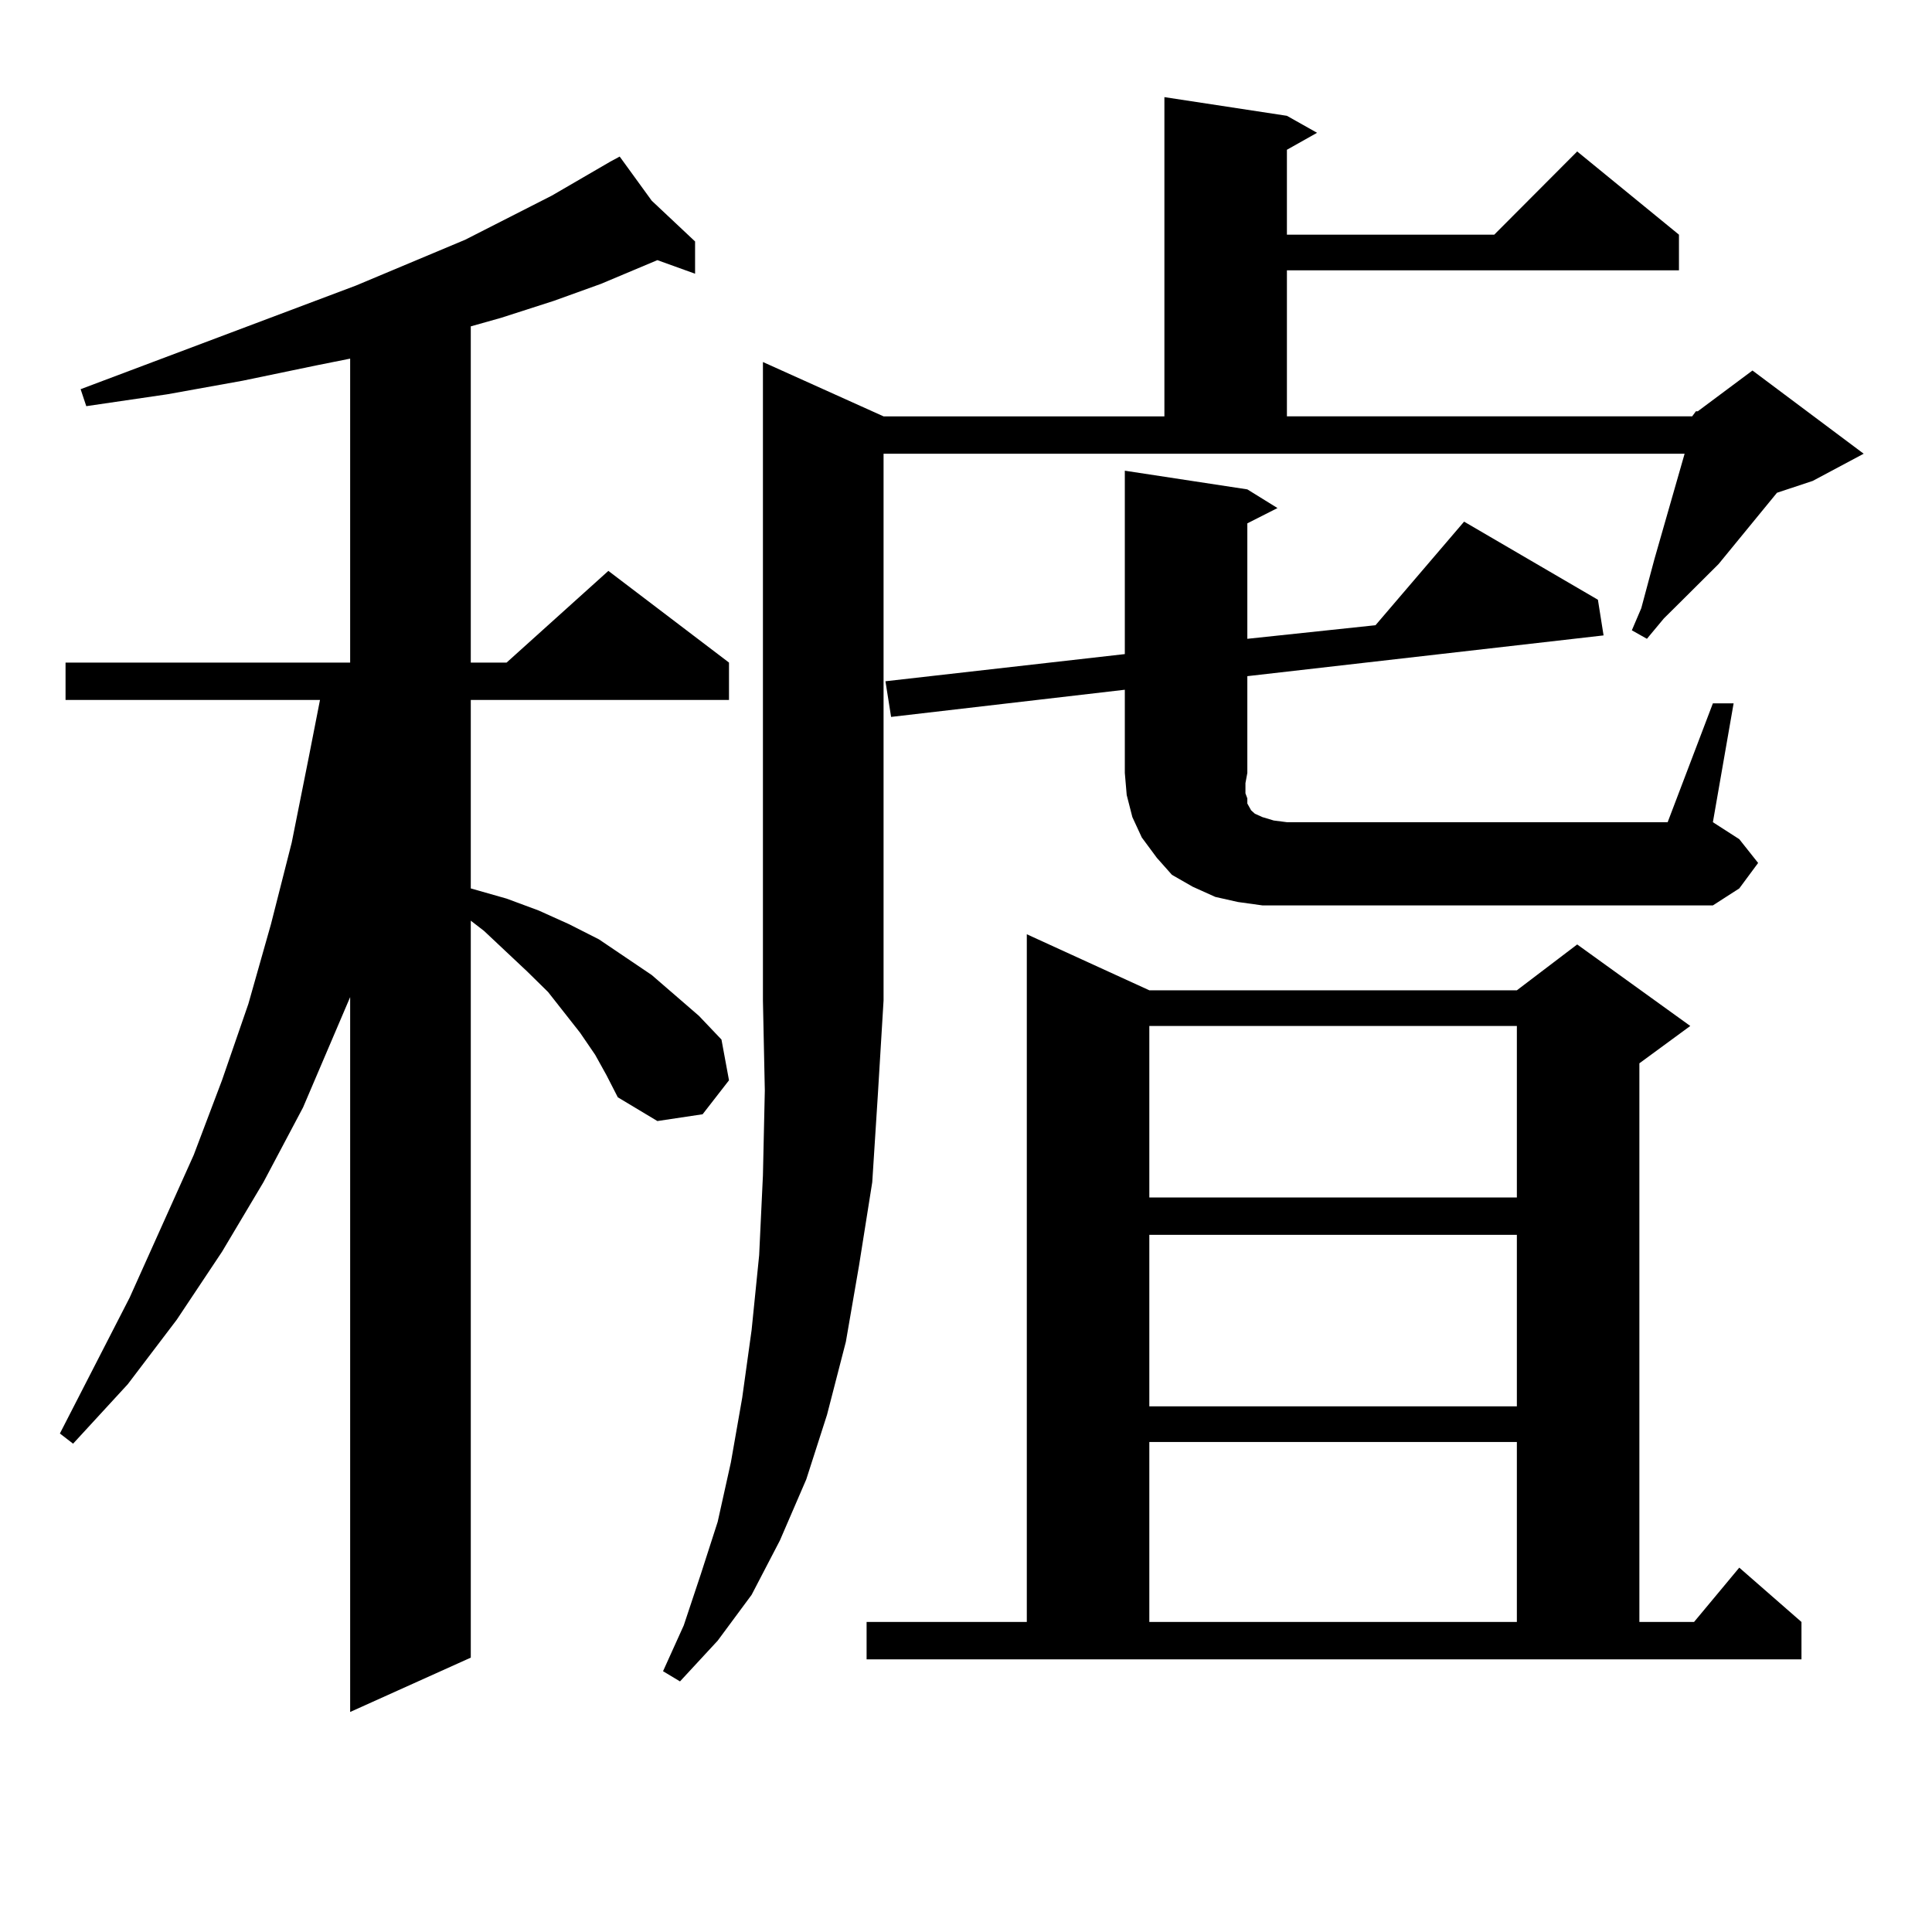 <?xml version="1.0" encoding="utf-8"?>
<!-- Generator: Adobe Illustrator 16.0.0, SVG Export Plug-In . SVG Version: 6.00 Build 0)  -->
<!DOCTYPE svg PUBLIC "-//W3C//DTD SVG 1.1//EN" "http://www.w3.org/Graphics/SVG/1.1/DTD/svg11.dtd">
<svg version="1.1" id="图层_1" xmlns="http://www.w3.org/2000/svg" xmlns:xlink="http://www.w3.org/1999/xlink" x="0px" y="0px"
	 width="1000px" height="1000px" viewBox="0 0 1000 1000" enable-background="new 0 0 1000 1000" xml:space="preserve">
<path d="M308.065,545.977l-7.805-11.426l-16.585-21.094l-10.731-10.547l-22.438-21.094l-6.829-5.273v381.445l-62.438,28.125v-370.02
	l-24.39,57.129l-20.487,38.672l-21.463,36.035l-23.414,35.156L66.12,716.484l-28.292,30.762l-6.829-5.273l36.097-70.313
	l33.17-73.828l14.634-38.672l13.658-39.551l11.707-41.309l10.731-42.188l8.78-43.945l5.854-29.883H33.926v-19.336h147.313V185.625
	l-17.561,3.516l-38.048,7.91l-39.023,7.031l-41.95,6.152l-2.927-8.789l142.436-53.613l56.584-23.73l44.877-22.852l30.243-17.578
	v-0.879v0.879l4.878-2.637l16.585,22.852l22.438,21.094v16.699l-19.512-7.031l-29.268,12.305l-24.39,8.789l-27.316,8.789
	l-15.609,4.395v174.023h18.536l52.682-47.461l62.438,47.461v19.336H243.677v97.559l18.536,5.273l16.585,6.152l15.609,7.031
	l15.609,7.91l27.316,18.457l24.39,21.094l11.707,12.305l3.902,21.094l-13.658,17.578l-23.414,3.516l-20.487-12.305l-5.854-11.426
	L308.065,545.977z M875.856,215.508l1.951-2.637h0.976l28.292-21.094l57.56,43.066l-26.341,14.063l-18.536,6.152l-30.243,36.914
	l-18.536,18.457l-9.756,9.668l-8.78,10.547l-7.805-4.395l4.878-11.426l6.829-25.488l15.609-54.492H457.33v283.008l-2.927,48.34
	l-2.927,45.703l-6.829,43.066l-6.829,39.551l-9.756,37.793l-10.731,33.398l-13.658,31.641l-14.634,28.125l-17.561,23.73
	l-19.512,21.094l-8.78-5.273l10.731-23.73l8.78-26.367l8.78-27.246l6.829-30.762l5.854-33.398l4.878-35.156l3.902-38.672
	l1.951-41.309l0.976-43.945l-0.976-46.582V187.383l62.438,28.125h145.362V50.273l63.413,9.668l15.609,8.789l-15.609,8.789v43.945
	H773.42l42.926-43.066l52.682,43.066v18.457H666.105v75.586H875.856z M448.55,839.531h82.925V483.574l63.413,29.004h190.239
	l31.219-23.73l58.535,42.188l-26.341,19.336v289.16h28.292l23.414-28.125l32.194,28.125v19.336H448.55V839.531z M886.588,364.043
	h10.731l-10.731,61.523l13.658,8.789l9.756,12.305l-9.756,13.184l-13.658,8.789H653.423l-12.683-1.758l-11.707-2.637l-11.707-5.273
	l-10.731-6.152l-7.805-8.789l-7.805-10.547l-4.878-10.547l-2.927-11.426l-0.976-11.426v-43.066l-120.973,14.063l-2.927-18.457
	l123.899-14.063v-94.922l63.413,9.668l15.609,9.668l-15.609,7.91v59.766l66.34-7.031L757.811,270l69.267,40.43l2.927,18.457
	L645.618,349.98v50.098l-0.976,5.273v5.273l0.976,2.637v2.637l0.976,1.758l0.976,1.758l1.951,1.758l3.902,1.758l5.854,1.758
	l6.829,0.879h197.068L886.588,364.043z M594.888,531.035v88.77h190.239v-88.77H594.888z M594.888,639.141v88.77h190.239v-88.77
	H594.888z M594.888,746.367v93.164h190.239v-93.164H594.888z"/>
</svg>
